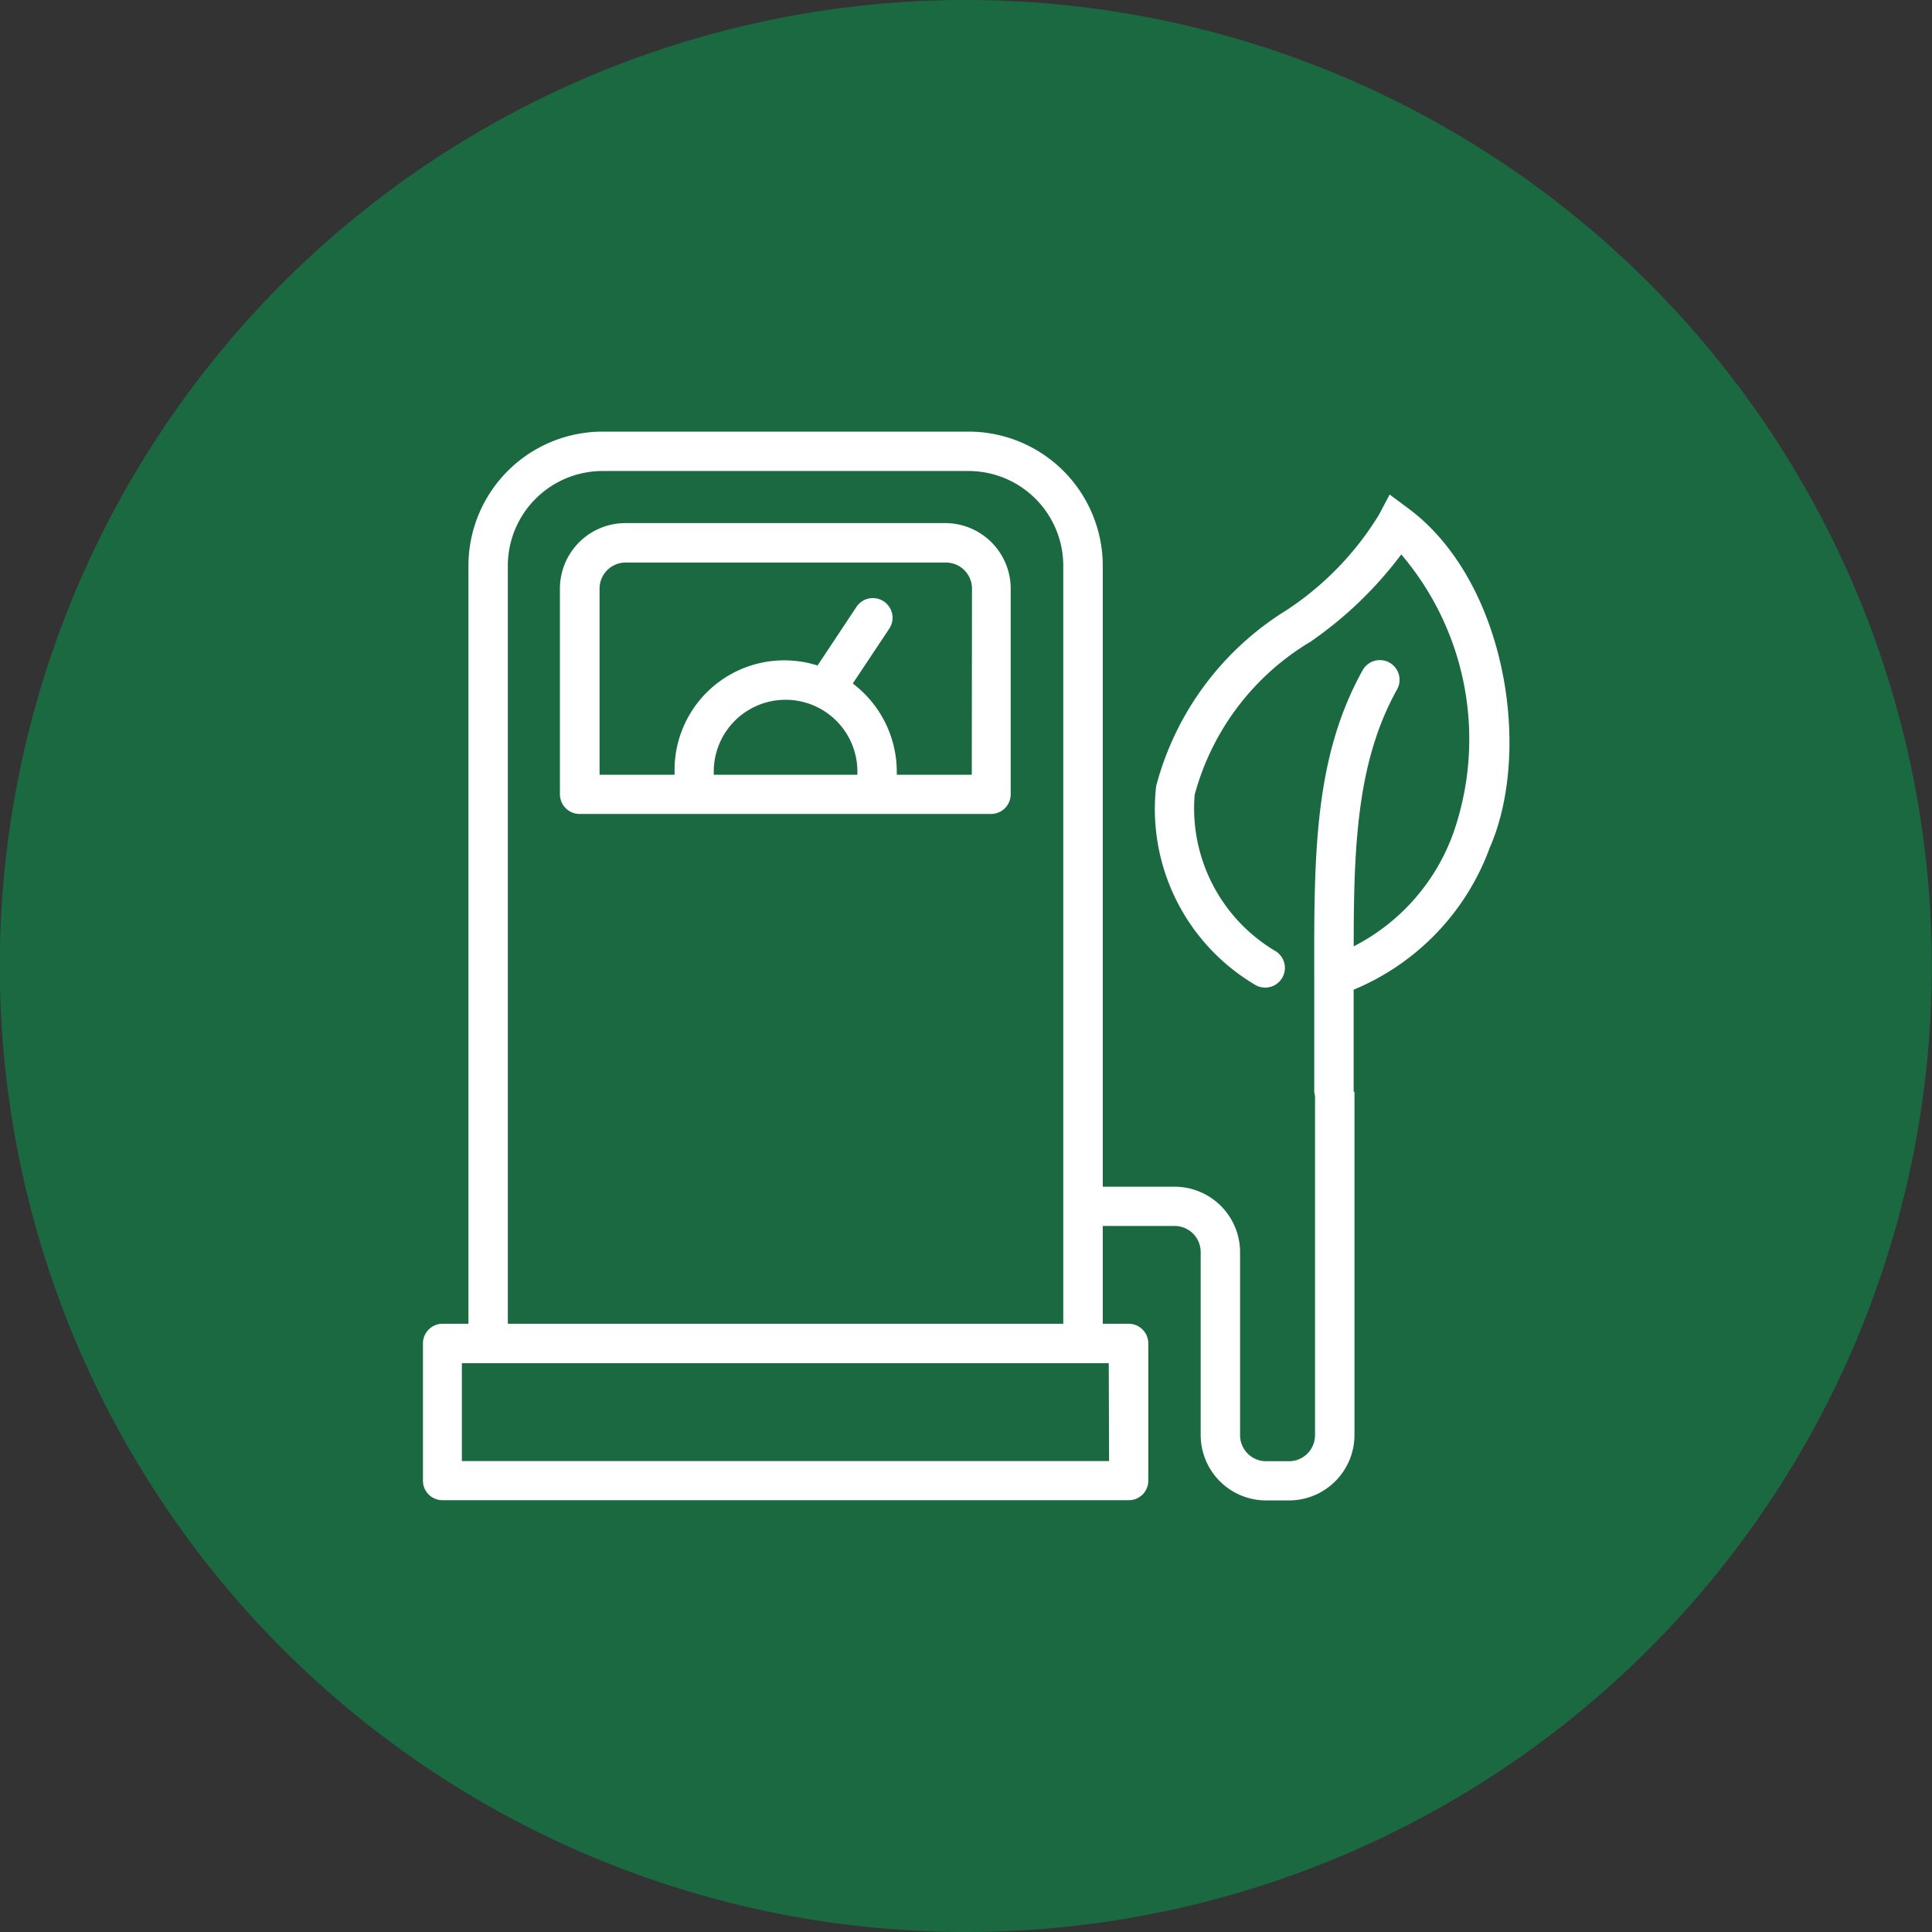 <svg id="biogas" xmlns="http://www.w3.org/2000/svg" width="39.722" height="39.722" viewBox="0 0 39.722 39.722">
  <rect x="0" y="0" width="39.722" height="39.722" fill="#333333" stroke="none"/>
  <path id="Path_463" data-name="Path 463" d="M119.765,500.132A19.861,19.861,0,1,0,99.9,480.272a19.861,19.861,0,0,0,19.861,19.86" transform="translate(-99.904 -460.41)" fill="#1a6941"/>
  <path id="Path_464" data-name="Path 464" d="M119.348,471.165h-6.586a1.348,1.348,0,0,0-1.346,1.346v4.234a.405.405,0,0,0,.4.4h8.468a.405.405,0,0,0,.4-.4v-4.234A1.348,1.348,0,0,0,119.348,471.165Zm-1.816,5.109v.065h-2.953v-.065a1.476,1.476,0,1,1,2.953,0Zm2.352.065h-1.542v-.065a2.277,2.277,0,0,0-.905-1.811l.75-1.127a.4.4,0,1,0-.674-.449l-.8,1.206a2.256,2.256,0,0,0-2.94,2.181v.065h-1.542v-3.828a.536.536,0,0,1,.535-.535h6.586a.536.536,0,0,1,.536.535Zm8.97-5.48-.379-.281-.221.418a6.244,6.244,0,0,1-1.9,1.96,6.065,6.065,0,0,0-2.68,3.618,4.2,4.2,0,0,0,2.051,4.093.405.405,0,1,0,.383-.714,3.414,3.414,0,0,1-1.642-3.2,5.256,5.256,0,0,1,2.383-3.15,8.01,8.01,0,0,0,1.865-1.794,5.856,5.856,0,0,1,1.077,5.71,4.213,4.213,0,0,1-2.055,2.348c0-2.106.074-3.815.892-5.283a.405.405,0,1,0-.708-.394c-1,1.8-1,3.79-.995,6.312v2.356a.435.435,0,0,0,.016.08v6.979a.536.536,0,0,1-.535.536h-.471a.536.536,0,0,1-.535-.536v-3.762a1.348,1.348,0,0,0-1.346-1.346h-1.477V472.041a2.761,2.761,0,0,0-2.758-2.757h-7.526a2.761,2.761,0,0,0-2.758,2.757v15.585H109a.405.405,0,0,0-.4.406v2.822a.4.4,0,0,0,.4.4h14.113a.4.4,0,0,0,.4-.4v-2.822a.405.405,0,0,0-.4-.406h-.536v-2.01h1.477a.536.536,0,0,1,.536.535v3.762a1.346,1.346,0,0,0,1.345,1.346h.471a1.347,1.347,0,0,0,1.346-1.346v-7.055h-.017v-2.1a5.028,5.028,0,0,0,2.8-2.923C131.41,475.836,130.868,472.35,128.854,470.859Zm-6.147,19.59H109.4v-2.012h13.3Zm-12.362-2.823V472.041a1.949,1.949,0,0,1,1.947-1.947h7.526a1.949,1.949,0,0,1,1.947,1.947v15.585Z" transform="translate(-99.904 -460.41)" fill="#fff"/>
</svg>
